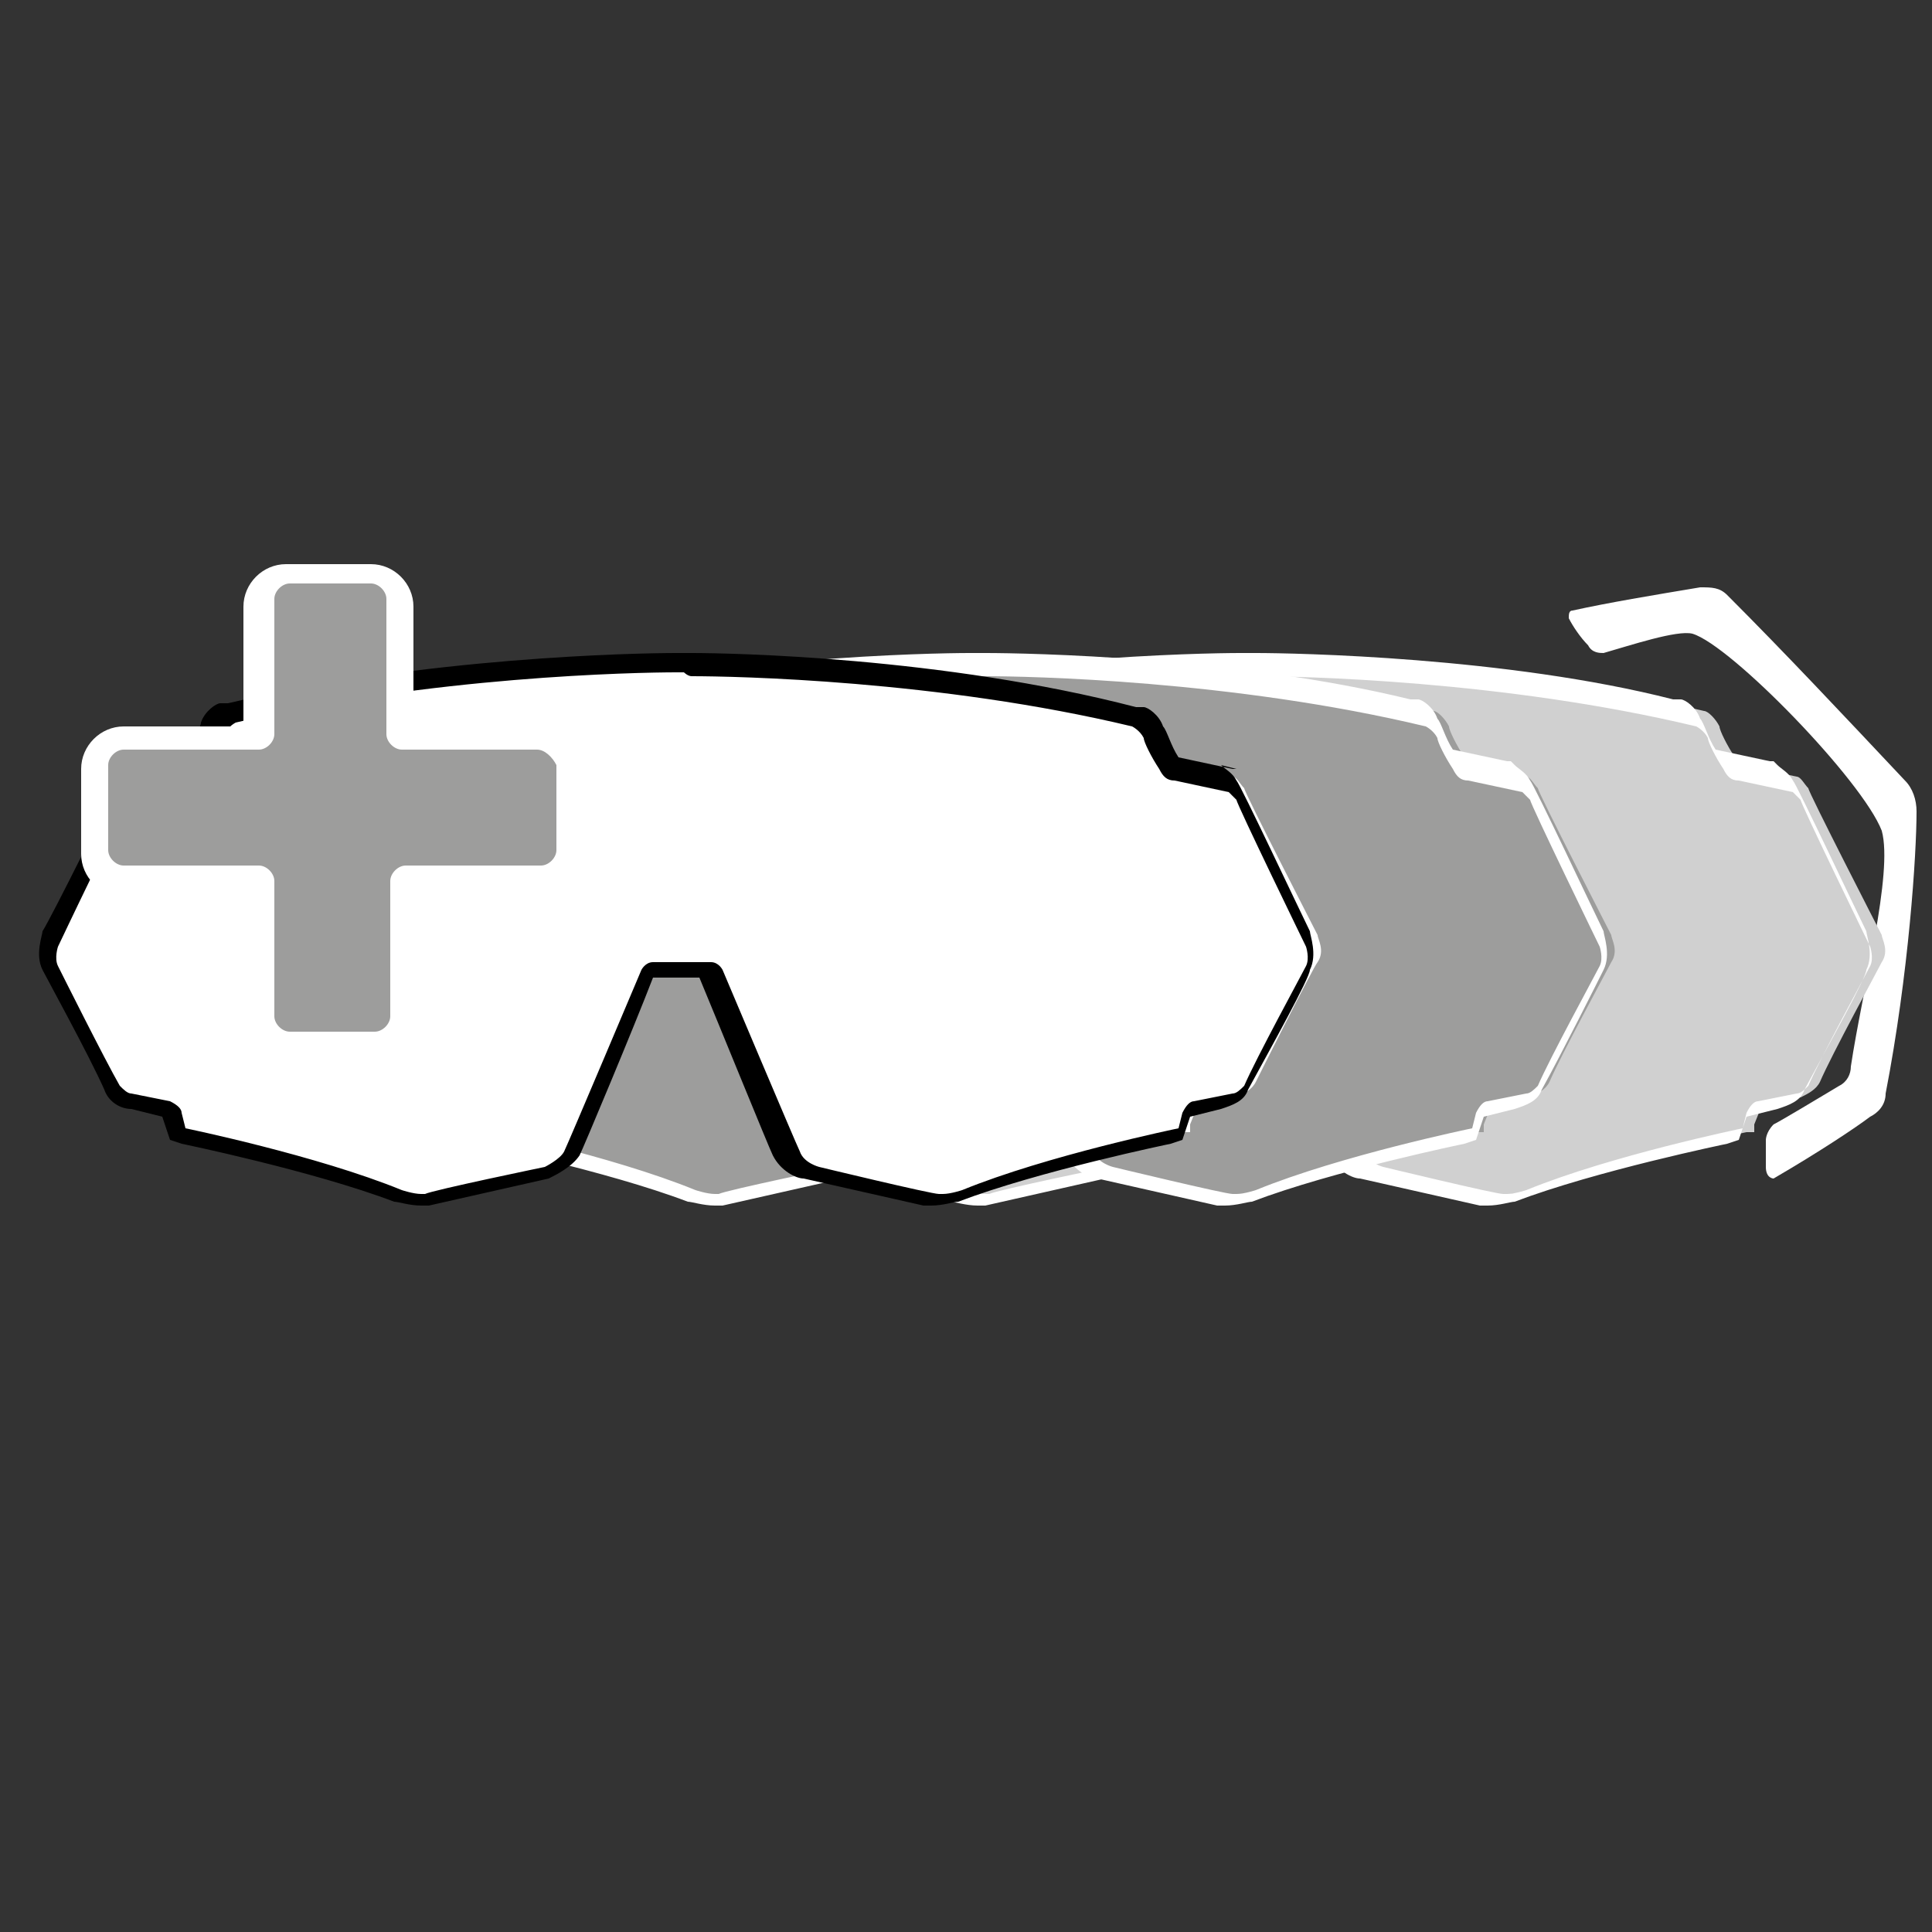 <?xml version="1.0" encoding="utf-8"?>
<!-- Generator: Adobe Illustrator 26.3.1, SVG Export Plug-In . SVG Version: 6.00 Build 0)  -->
<svg version="1.1" id="Calque_1" xmlns="http://www.w3.org/2000/svg" xmlns:xlink="http://www.w3.org/1999/xlink" x="0px" y="0px"
	 viewBox="0 0 50 50" style="enable-background:new 0 0 50 50;" xml:space="preserve">
<rect x="0" y="0" width="50" height="50" fill="#333333" stroke="none"/>
<style type="text/css">
	.st0{fill:#FFFFFF;}
	.st1{fill:#D0D0D0;}
	.st2{fill:#9D9D9C;}
</style>
<path class="st0" d="M44,15.2c0.3,0,0.5,0,0.7,0.2c1.5,1.5,3,3.1,4.6,4.8c0.2,0.2,0.3,0.5,0.3,0.8c0,1.1-0.2,4.2-0.8,7.3
	c0,0.3-0.2,0.5-0.4,0.6c-0.4,0.3-1.3,0.9-2.5,1.6c0,0-0.2,0-0.2-0.3c0-0.3,0-0.7,0-0.7c0,0,0-0.2,0.2-0.4c0.2-0.1,1.2-0.7,1.7-1
	c0.2-0.1,0.3-0.3,0.3-0.5c0.3-2,1.1-5,0.8-6.1c-0.5-1.3-3.9-4.8-4.9-5.1c-0.4-0.1-1.6,0.3-2.3,0.5c-0.1,0-0.3,0-0.4-0.2
	c-0.2-0.2-0.4-0.5-0.5-0.7c0-0.1,0-0.2,0.1-0.2C41.6,15.6,42.8,15.4,44,15.2"/>
<g>
	<path class="st1" d="M38.9,31l-3.1-0.7c-0.1,0-0.5-0.2-0.7-0.5c-0.1-0.2-1.8-4.3-2-4.7l-1.6,0c-0.2,0.4-1.9,4.5-2,4.7
		c-0.1,0.3-0.6,0.5-0.7,0.5L25.7,31l-0.1,0c-0.2,0-0.5-0.1-0.6-0.1c-2.2-0.8-5.5-1.5-5.6-1.6l-0.2,0l-0.2-0.6l-1-0.2
		c-0.2,0-0.4-0.2-0.5-0.4C17.2,27.4,16,25.2,16,25c-0.1-0.3,0-0.7,0-0.7c0,0,1.8-3.8,1.9-3.9c0.1-0.1,0.2-0.2,0.3-0.3l0,0l1.4-0.3
		c0.1,0,0.2-0.1,0.2-0.2c0.1-0.3,0.3-0.7,0.4-0.8c0.1-0.2,0.3-0.4,0.4-0.4c5.1-1.2,10.5-1.3,11.6-1.3h0.4c1,0,6.4,0.1,11.5,1.3
		c0.1,0,0.3,0.2,0.4,0.4c0,0.1,0.2,0.5,0.4,0.8c0,0.1,0.1,0.2,0.2,0.2l1.4,0.3l0,0c0.1,0,0.2,0.2,0.3,0.3c0,0.1,1.9,3.8,1.9,3.8
		c0,0.1,0.2,0.4,0,0.7c-0.1,0.2-1.3,2.4-1.6,3.1c-0.1,0.2-0.3,0.3-0.5,0.4l-1,0.2l-0.2,0.5l0,0.2l-0.2,0c0,0-3.4,0.7-5.5,1.5
		c-0.1,0-0.4,0.1-0.6,0.1L38.9,31z"/>
	<path class="st0" d="M32.5,16.9l-0.2,0l-0.2,0c-1,0-6.5,0.1-11.6,1.3l-0.1,0l-0.1,0c-0.1,0-0.4,0.2-0.5,0.5c0,0.1-0.2,0.5-0.4,0.8
		l-1.4,0.3l-0.1,0l-0.1,0.1c-0.1,0.1-0.3,0.2-0.4,0.4c0,0.1-1.7,3.5-1.9,3.8c0,0.1-0.2,0.6,0,1c0.1,0.2,1.2,2.2,1.6,3.1
		c0.1,0.3,0.4,0.5,0.7,0.5l0.8,0.2l0.1,0.3l0.1,0.3l0.3,0.1c0,0,3.4,0.7,5.5,1.5l0,0l0,0c0.1,0,0.4,0.1,0.7,0.1c0.1,0,0.2,0,0.2,0
		l3.1-0.7l0,0l0,0c0.2-0.1,0.6-0.3,0.8-0.6c0.1-0.2,1.4-3.3,1.9-4.6h1.2c0.5,1.2,1.8,4.4,1.9,4.6c0.2,0.4,0.6,0.6,0.8,0.6l0,0l0,0
		l3.1,0.7c0.1,0,0.1,0,0.2,0c0.3,0,0.6-0.1,0.7-0.1l0,0l0,0c2.1-0.8,5.5-1.5,5.5-1.5l0.3-0.1l0.1-0.3l0.1-0.3l0.8-0.2
		c0.3-0.1,0.6-0.2,0.7-0.5c0.7-1.3,1.6-2.9,1.6-3.1c0.2-0.4,0-0.9,0-1c-0.2-0.4-1.8-3.8-1.9-3.9c-0.1-0.2-0.3-0.3-0.4-0.4l-0.1-0.1
		l-0.1,0l-1.4-0.3c-0.2-0.3-0.3-0.7-0.4-0.8c-0.1-0.3-0.4-0.5-0.5-0.5l-0.1,0l-0.1,0C39,17,33.5,16.9,32.5,16.9 M32.5,17.5
		c1.1,0,6.4,0.1,11.4,1.3c0,0,0.2,0.1,0.3,0.3c0,0.1,0.2,0.5,0.4,0.8c0.1,0.2,0.2,0.3,0.4,0.3l1.4,0.3c0,0,0.1,0.1,0.2,0.2
		c0,0.1,1.8,3.8,1.8,3.8s0.1,0.3,0,0.5c-0.1,0.2-1.3,2.4-1.6,3.1c-0.1,0.1-0.2,0.2-0.3,0.2l-1,0.2c-0.1,0-0.2,0.1-0.3,0.3l-0.1,0.4
		c0,0-3.4,0.7-5.6,1.6c0,0-0.3,0.1-0.5,0.1c0,0-0.1,0-0.1,0c-0.2,0-3.1-0.7-3.1-0.7s-0.4-0.1-0.5-0.4c-0.1-0.2-2-4.7-2-4.7
		s-0.1-0.2-0.3-0.2h-1.5c-0.2,0-0.3,0.2-0.3,0.2s-1.9,4.5-2,4.7c-0.1,0.2-0.5,0.4-0.5,0.4s-2.9,0.6-3.1,0.7c0,0-0.1,0-0.1,0
		c-0.2,0-0.5-0.1-0.5-0.1c-2.2-0.9-5.6-1.6-5.6-1.6l-0.1-0.4c0-0.1-0.1-0.2-0.3-0.3l-1-0.2c-0.1,0-0.2-0.1-0.3-0.2
		c-0.4-0.7-1.5-2.9-1.6-3.1c-0.1-0.2,0-0.5,0-0.5s1.8-3.8,1.9-3.8c0-0.1,0.2-0.2,0.2-0.2l1.4-0.3c0.2,0,0.3-0.2,0.4-0.3
		c0.1-0.3,0.3-0.7,0.4-0.8c0.1-0.2,0.3-0.3,0.3-0.3c5-1.2,10.4-1.3,11.4-1.3c0.1,0,0.2,0,0.2,0S32.4,17.5,32.5,17.5"/>
	<path class="st2" d="M31.9,31l-3.1-0.7c-0.1,0-0.5-0.2-0.7-0.5c-0.1-0.2-1.8-4.3-2-4.7l-1.6,0c-0.2,0.4-1.9,4.5-2,4.7
		c-0.1,0.3-0.6,0.5-0.7,0.5L18.7,31l-0.1,0c-0.2,0-0.5-0.1-0.6-0.1c-2.2-0.8-5.5-1.5-5.6-1.6l-0.2,0l-0.2-0.6l-1-0.2
		c-0.2,0-0.4-0.2-0.5-0.4C10.3,27.4,9.1,25.2,9,25c-0.2-0.3,0-0.7,0-0.7c0,0,1.8-3.8,1.9-3.9c0.1-0.1,0.2-0.2,0.3-0.3l0,0l1.4-0.3
		c0.1,0,0.2-0.1,0.2-0.2c0.1-0.3,0.3-0.7,0.4-0.8c0.1-0.2,0.3-0.4,0.4-0.4c5.1-1.2,10.5-1.3,11.6-1.3h0.4c1,0,6.4,0.1,11.5,1.3
		c0.1,0,0.3,0.2,0.4,0.4c0,0.1,0.2,0.5,0.4,0.8c0,0.1,0.1,0.2,0.2,0.2l1.4,0.3l0,0c0.1,0,0.2,0.2,0.3,0.3c0,0.1,1.9,3.8,1.9,3.8
		c0,0.1,0.2,0.4,0,0.7c-0.1,0.2-1.3,2.4-1.6,3.1c-0.1,0.2-0.3,0.3-0.5,0.4l-1,0.2l-0.2,0.5l0,0.2l-0.2,0c0,0-3.4,0.7-5.5,1.5
		c-0.1,0-0.4,0.1-0.6,0.1L31.9,31z"/>
	<path class="st0" d="M25.5,16.9l-0.2,0l-0.2,0c-1,0-6.5,0.1-11.6,1.3l-0.1,0l-0.1,0c-0.1,0-0.4,0.2-0.5,0.5c0,0.1-0.2,0.5-0.4,0.8
		l-1.4,0.3l-0.1,0L11,19.9c-0.1,0.1-0.3,0.2-0.4,0.4c0,0.1-1.7,3.5-1.9,3.8c0,0.1-0.2,0.6,0,1c0.1,0.2,1.2,2.2,1.6,3.1
		c0.1,0.3,0.4,0.5,0.7,0.5l0.8,0.2l0.1,0.3l0.1,0.3l0.3,0.1c0,0,3.4,0.7,5.5,1.5l0,0l0,0c0.1,0,0.4,0.1,0.7,0.1c0.1,0,0.2,0,0.2,0
		l3.1-0.7l0,0l0,0c0.2-0.1,0.6-0.3,0.8-0.6c0.1-0.2,1.4-3.3,1.9-4.6h1.2c0.5,1.2,1.8,4.4,1.9,4.6c0.2,0.4,0.6,0.6,0.8,0.6l0,0l0,0
		l3.1,0.7c0.1,0,0.1,0,0.2,0c0.3,0,0.6-0.1,0.7-0.1l0,0l0,0c2.1-0.8,5.5-1.5,5.5-1.5l0.3-0.1l0.1-0.3l0.1-0.3l0.8-0.2
		c0.3-0.1,0.6-0.2,0.7-0.5c0.5-0.9,1.5-2.9,1.6-3.1c0.2-0.4,0-0.9,0-1c-0.2-0.4-1.8-3.8-1.9-3.9c-0.1-0.2-0.3-0.3-0.4-0.4l-0.1-0.1
		l-0.1,0l-1.4-0.3c-0.2-0.3-0.3-0.7-0.4-0.8c-0.1-0.3-0.4-0.5-0.5-0.5l-0.1,0l-0.1,0C32,17,26.6,16.9,25.5,16.9 M25.5,17.5
		c1.1,0,6.4,0.1,11.4,1.3c0,0,0.2,0.1,0.3,0.3c0,0.1,0.2,0.5,0.4,0.8c0.1,0.2,0.2,0.3,0.4,0.3l1.4,0.3c0,0,0.1,0.1,0.2,0.2
		c0,0.1,1.8,3.8,1.8,3.8s0.1,0.3,0,0.5c-0.1,0.2-1.3,2.4-1.6,3.1c-0.1,0.1-0.2,0.2-0.3,0.2l-1,0.2c-0.1,0-0.2,0.1-0.3,0.3l-0.1,0.4
		c0,0-3.4,0.7-5.6,1.6c0,0-0.3,0.1-0.5,0.1c0,0-0.1,0-0.1,0c-0.2,0-3.1-0.7-3.1-0.7s-0.4-0.1-0.5-0.4c-0.1-0.2-2-4.7-2-4.7
		s-0.1-0.2-0.3-0.2h-1.5c-0.2,0-0.3,0.2-0.3,0.2s-1.9,4.5-2,4.7c-0.1,0.2-0.5,0.4-0.5,0.4s-2.9,0.6-3.1,0.7c0,0-0.1,0-0.1,0
		c-0.2,0-0.5-0.1-0.5-0.1c-2.2-0.9-5.6-1.6-5.6-1.6l-0.1-0.4c0-0.1-0.1-0.2-0.3-0.3l-1-0.2c-0.1,0-0.2-0.1-0.3-0.2
		c-0.4-0.7-1.5-2.9-1.6-3.1c-0.1-0.2,0-0.5,0-0.5s1.8-3.8,1.9-3.8c0-0.1,0.2-0.2,0.2-0.2l1.4-0.3c0.2,0,0.3-0.2,0.4-0.3
		c0.1-0.3,0.3-0.7,0.4-0.8c0.1-0.2,0.3-0.3,0.3-0.3c5-1.2,10.4-1.3,11.4-1.3c0.1,0,0.2,0,0.2,0S25.4,17.5,25.5,17.5"/>
	<path class="st0" d="M24.3,31l-3.1-0.7c-0.1,0-0.5-0.2-0.7-0.5c-0.1-0.2-1.8-4.3-2-4.7l-1.6,0c-0.2,0.4-1.9,4.5-2,4.7
		c-0.1,0.3-0.6,0.5-0.7,0.5L11.1,31L11,31c-0.2,0-0.5-0.1-0.6-0.1c-2.2-0.8-5.5-1.5-5.6-1.6l-0.2,0l-0.2-0.6l-1-0.2
		c-0.2,0-0.4-0.2-0.5-0.4l-0.3-0.5c-0.5-0.9-1.3-2.4-1.4-2.6c-0.1-0.3,0-0.7,0-0.7c0,0,1.8-3.8,1.9-3.9c0.1-0.1,0.2-0.2,0.3-0.3l0,0
		L5,19.8c0.1,0,0.2-0.1,0.2-0.2c0.1-0.3,0.3-0.7,0.4-0.8c0.1-0.2,0.3-0.4,0.4-0.4c5.1-1.2,10.5-1.3,11.6-1.3h0.4
		c1,0,6.4,0.1,11.5,1.3c0.1,0,0.3,0.2,0.4,0.4c0,0.1,0.2,0.5,0.4,0.8c0,0.1,0.1,0.2,0.2,0.2l1.4,0.3l0,0c0.1,0,0.2,0.2,0.3,0.3
		c0,0.1,1.9,3.8,1.9,3.8c0,0.1,0.2,0.4,0,0.7c-0.1,0.1-1.6,3.1-1.6,3.1c-0.1,0.2-0.3,0.3-0.5,0.4l-1,0.2l-0.2,0.5l0,0.2l-0.2,0
		c0,0-3.4,0.7-5.5,1.5c-0.1,0-0.4,0.1-0.6,0.1L24.3,31z"/>
	<path d="M17.9,16.9l-0.2,0l-0.2,0c-1,0-6.5,0.1-11.6,1.3l-0.1,0l-0.1,0c-0.1,0-0.4,0.2-0.5,0.5c0,0.1-0.2,0.5-0.4,0.8l-1.4,0.3
		l-0.1,0l-0.1,0.1C3.3,20,3.1,20.1,3,20.3c0,0.1-1.7,3.5-1.9,3.8c0,0.1-0.2,0.6,0,1c0.1,0.2,1.2,2.2,1.6,3.1
		c0.1,0.3,0.4,0.5,0.7,0.5l0.8,0.2l0.1,0.3l0.1,0.3l0.3,0.1c0,0,3.4,0.7,5.5,1.5l0,0l0,0c0.1,0,0.4,0.1,0.7,0.1c0.1,0,0.2,0,0.2,0
		l3.1-0.7l0,0l0,0c0.2-0.1,0.6-0.3,0.8-0.6c0.1-0.2,1.4-3.3,1.9-4.6h1.2c0.5,1.2,1.8,4.4,1.9,4.6c0.2,0.4,0.6,0.6,0.8,0.6l0,0l0,0
		l3.1,0.7c0.1,0,0.1,0,0.2,0c0.3,0,0.6-0.1,0.7-0.1l0,0l0,0c2.1-0.8,5.5-1.5,5.5-1.5l0.3-0.1l0.1-0.3l0.1-0.3l0.8-0.2
		c0.3-0.1,0.6-0.2,0.7-0.5c0.6-1.1,1.6-2.9,1.6-3.1c0.2-0.4,0-0.9,0-1c-0.2-0.4-1.8-3.8-1.9-3.9c-0.1-0.2-0.3-0.3-0.4-0.4L32,19.9
		l-0.1,0l-1.4-0.3c-0.2-0.3-0.3-0.7-0.4-0.8c-0.1-0.3-0.4-0.5-0.5-0.5l-0.1,0l-0.1,0C24.4,17,18.9,16.9,17.9,16.9 M17.9,17.5
		c1.1,0,6.4,0.1,11.4,1.3c0,0,0.2,0.1,0.3,0.3c0,0.1,0.2,0.5,0.4,0.8c0.1,0.2,0.2,0.3,0.4,0.3l1.4,0.3c0,0,0.1,0.1,0.2,0.2
		c0,0.1,1.8,3.8,1.8,3.8s0.1,0.3,0,0.5c-0.1,0.2-1.3,2.4-1.6,3.1c-0.1,0.1-0.2,0.2-0.3,0.2l-1,0.2c-0.1,0-0.2,0.1-0.3,0.3l-0.1,0.4
		c0,0-3.4,0.7-5.6,1.6c0,0-0.3,0.1-0.5,0.1c0,0-0.1,0-0.1,0c-0.2,0-3.1-0.7-3.1-0.7s-0.4-0.1-0.5-0.4c-0.1-0.2-2-4.7-2-4.7
		s-0.1-0.2-0.3-0.2h-1.5c-0.2,0-0.3,0.2-0.3,0.2s-1.9,4.5-2,4.7c-0.1,0.2-0.5,0.4-0.5,0.4s-2.9,0.6-3.1,0.7c0,0-0.1,0-0.1,0
		c-0.2,0-0.5-0.1-0.5-0.1c-2.2-0.9-5.6-1.6-5.6-1.6l-0.1-0.4c0-0.1-0.1-0.2-0.3-0.3l-1-0.2c-0.1,0-0.2-0.1-0.3-0.2
		c-0.4-0.7-1.5-2.9-1.6-3.1c-0.1-0.2,0-0.5,0-0.5s1.8-3.8,1.9-3.8c0-0.1,0.2-0.2,0.2-0.2L5,20.1c0.2,0,0.3-0.2,0.4-0.3
		c0.1-0.3,0.3-0.7,0.4-0.8c0.1-0.2,0.3-0.3,0.3-0.3c5-1.2,10.4-1.3,11.4-1.3c0.1,0,0.2,0,0.2,0S17.8,17.5,17.9,17.5"/>
	<path class="st0" d="M7.5,27.4c-0.6,0-1.1-0.5-1.1-1.1v-3.1H3.2c-0.6,0-1.1-0.5-1.1-1.1v-2.2c0-0.6,0.5-1.1,1.1-1.1h3.1v-3.1
		c0-0.6,0.5-1.1,1.1-1.1h2.2c0.6,0,1.1,0.5,1.1,1.1v3.1h3.1c0.6,0,1.1,0.5,1.1,1.1V22c0,0.6-0.5,1.1-1.1,1.1h-3.1v3.1
		c0,0.6-0.5,1.1-1.1,1.1H7.5z"/>
	<path class="st2" d="M13.9,19.4h-3.5c-0.2,0-0.4-0.2-0.4-0.4v-3.5c0-0.2-0.2-0.4-0.4-0.4H7.5c-0.2,0-0.4,0.2-0.4,0.4V19
		c0,0.2-0.2,0.4-0.4,0.4H3.2c-0.2,0-0.4,0.2-0.4,0.4V22c0,0.2,0.2,0.4,0.4,0.4h3.5c0.2,0,0.4,0.2,0.4,0.4v3.5c0,0.2,0.2,0.4,0.4,0.4
		h2.2c0.2,0,0.4-0.2,0.4-0.4v-3.5c0-0.2,0.2-0.4,0.4-0.4h3.5c0.2,0,0.4-0.2,0.4-0.4v-2.2C14.3,19.6,14.1,19.4,13.9,19.4"/>
</g>
</svg>
